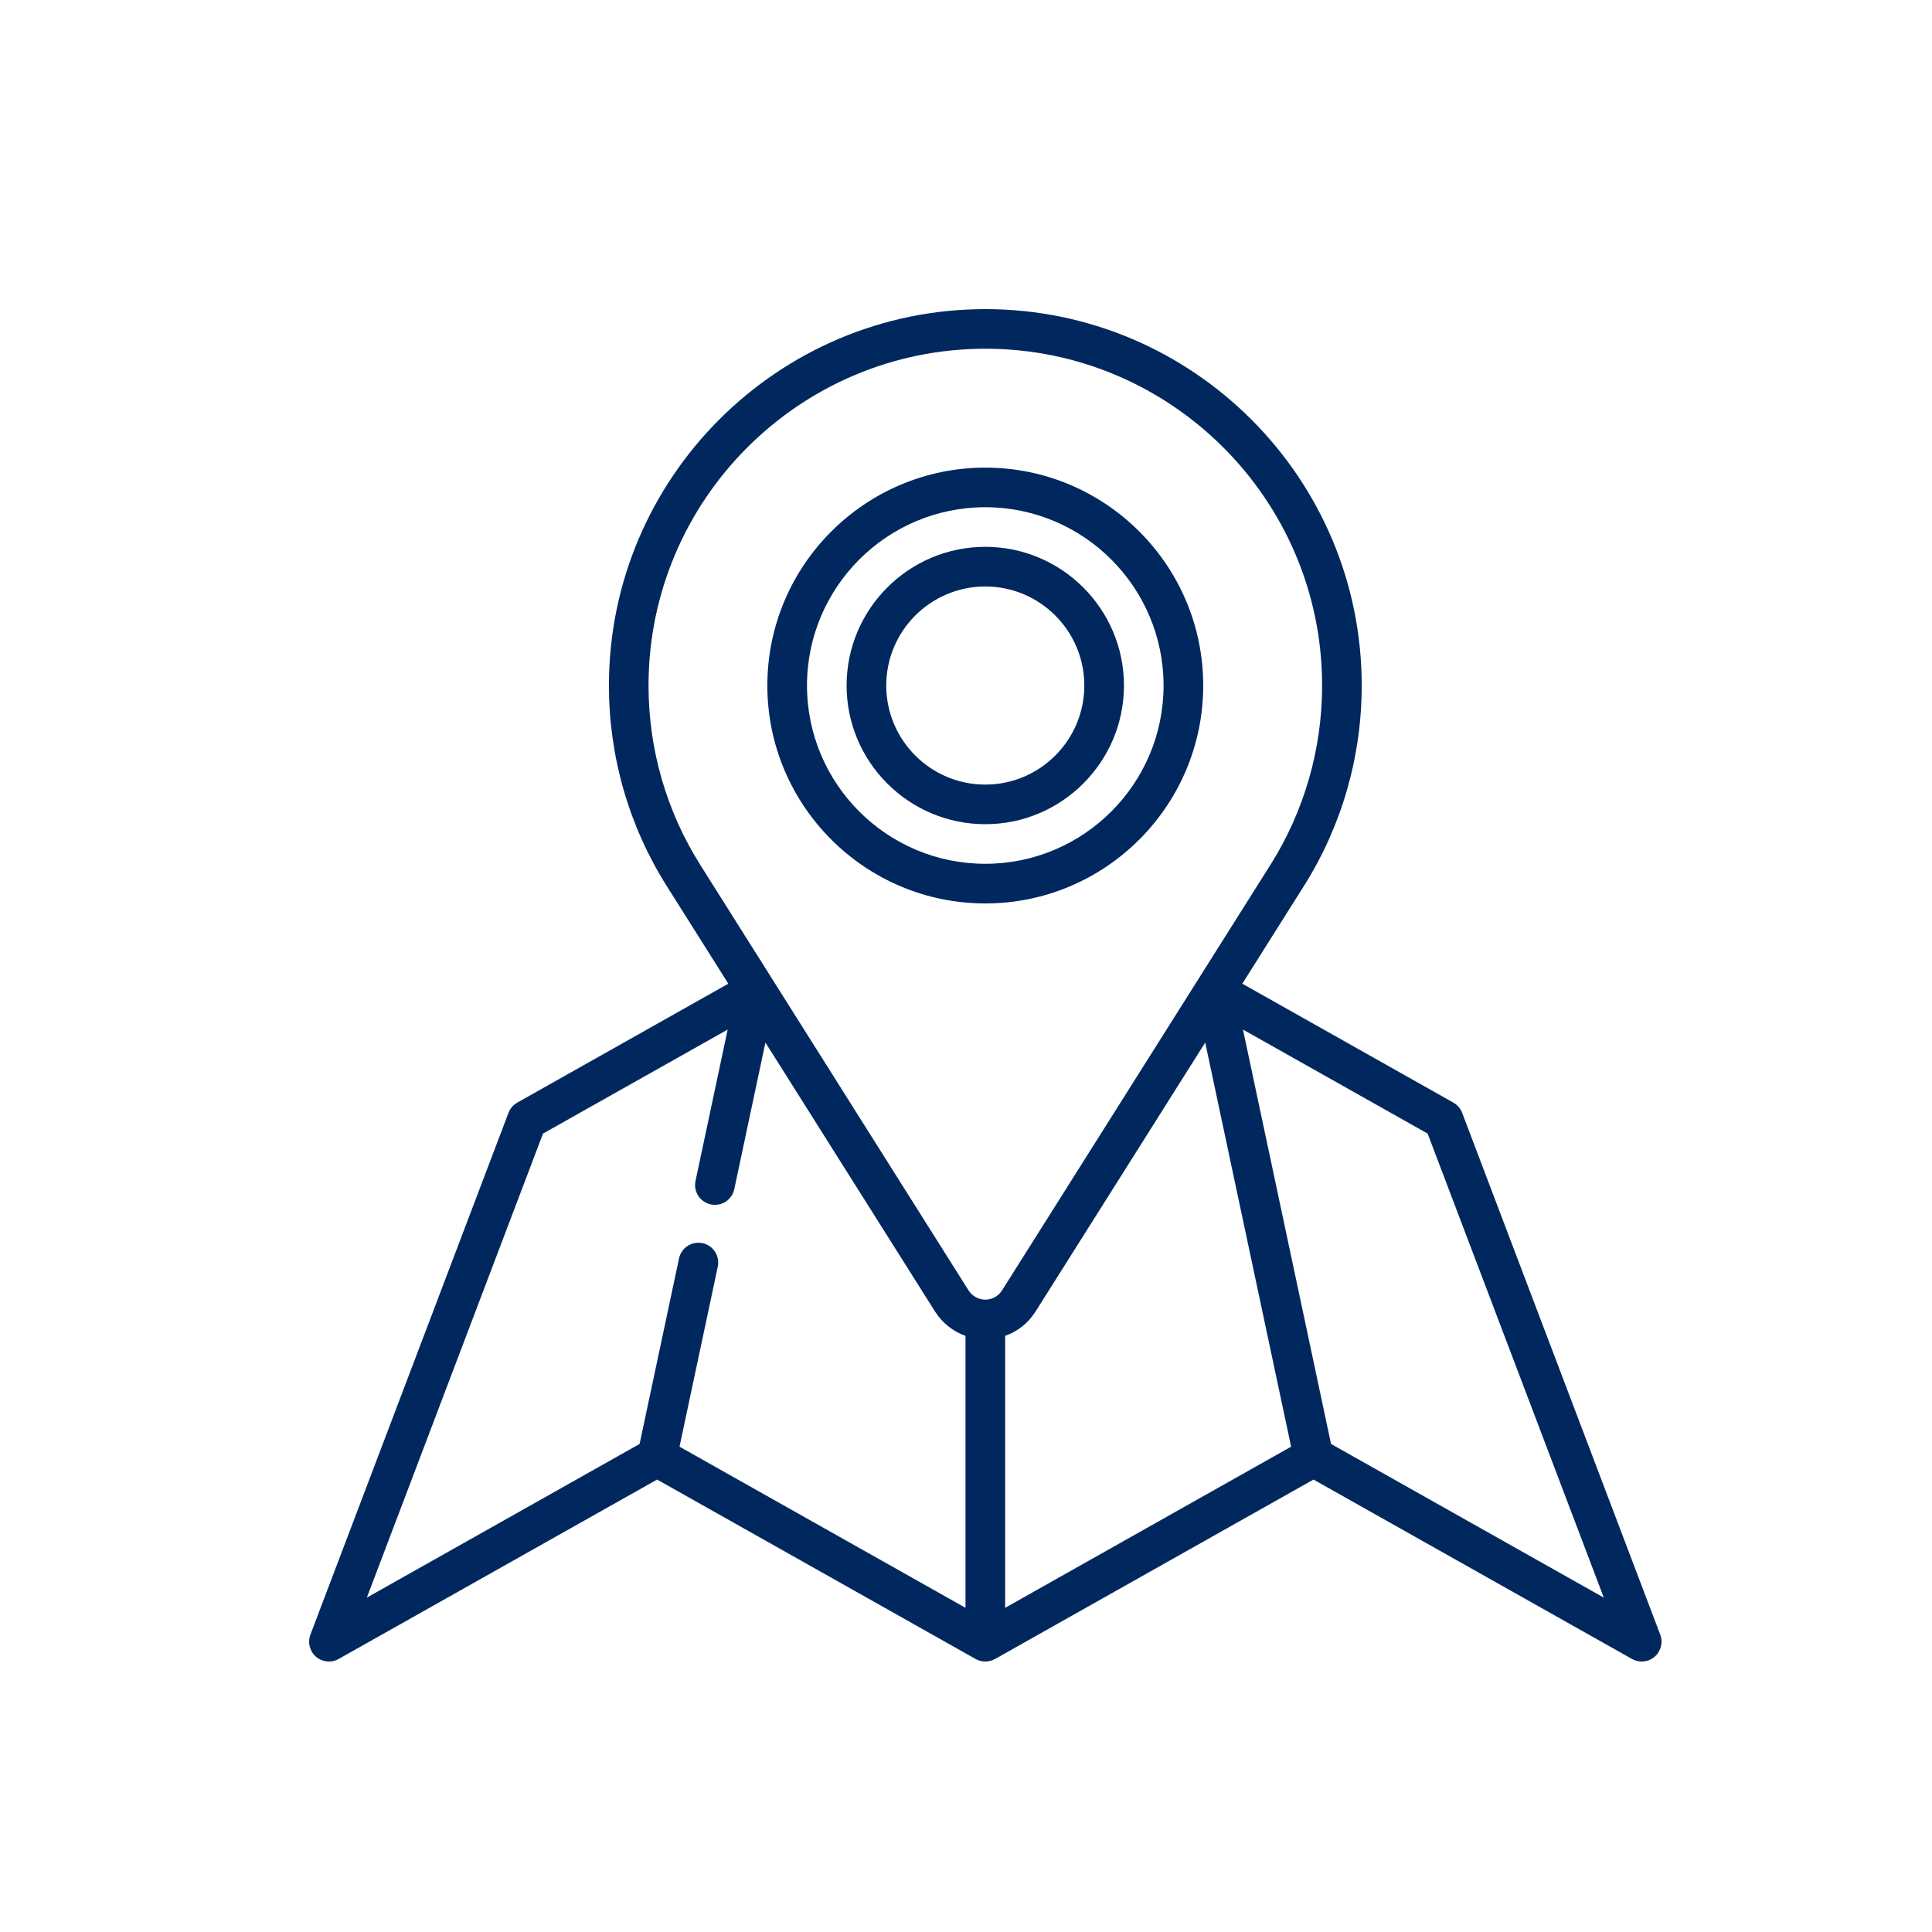 <svg width="50" height="50" viewBox="0 0 50 50" fill="none" xmlns="http://www.w3.org/2000/svg">
<path d="M42.967 42.305L37.84 28.799C37.797 28.687 37.717 28.594 37.612 28.535L32.151 25.458L33.745 22.93C34.724 21.378 35.241 19.583 35.241 17.741C35.241 12.37 30.871 8 25.5 8C20.129 8 15.759 12.37 15.759 17.741C15.759 19.584 16.276 21.378 17.255 22.93C17.282 22.972 18.849 25.458 18.849 25.458L13.388 28.535C13.284 28.594 13.203 28.687 13.16 28.799L8.033 42.305C7.957 42.507 8.015 42.735 8.178 42.876C8.342 43.017 8.576 43.04 8.764 42.934L17.006 38.291L25.248 42.934C25.404 43.022 25.595 43.022 25.752 42.934L33.993 38.291L42.236 42.934C42.314 42.978 42.401 43 42.487 43C42.607 43 42.726 42.958 42.822 42.876C42.985 42.735 43.043 42.507 42.967 42.305ZM26.013 34.572C26.334 34.459 26.612 34.241 26.8 33.942C26.826 33.901 31.191 26.981 31.191 26.981L33.414 37.44L26.013 41.61V34.572ZM18.123 22.383C17.247 20.995 16.784 19.39 16.784 17.741C16.784 12.935 20.694 9.025 25.5 9.025C30.306 9.025 34.216 12.935 34.216 17.741C34.216 19.389 33.753 20.995 32.878 22.383C32.81 22.492 26.054 33.205 25.936 33.39C25.935 33.391 25.934 33.393 25.933 33.394C25.838 33.545 25.676 33.635 25.5 33.635C25.324 33.635 25.161 33.544 25.066 33.395C24.997 33.286 18.228 22.552 18.125 22.387C18.124 22.386 18.123 22.385 18.123 22.383ZM14.053 29.337L18.832 26.645L18 30.562C17.941 30.839 18.118 31.111 18.395 31.17C18.431 31.178 18.466 31.181 18.502 31.181C18.739 31.181 18.952 31.016 19.003 30.775L19.809 26.981L24.199 33.943C24.389 34.241 24.667 34.459 24.987 34.572V41.61L17.586 37.44L18.576 32.781C18.635 32.504 18.459 32.232 18.182 32.173C17.904 32.114 17.632 32.291 17.573 32.568L16.553 37.369L9.494 41.346L14.053 29.337ZM34.447 37.369L32.168 26.645L36.947 29.337L41.506 41.346L34.447 37.369Z" fill="#00285E"/>
<path d="M31.139 17.741C31.139 14.632 28.609 12.102 25.499 12.102C22.389 12.102 19.859 14.632 19.859 17.741C19.859 20.851 22.389 23.381 25.499 23.381C28.609 23.381 31.139 20.851 31.139 17.741ZM20.885 17.741C20.885 15.197 22.955 13.127 25.499 13.127C28.043 13.127 30.113 15.197 30.113 17.741C30.113 20.286 28.043 22.355 25.499 22.355C22.955 22.355 20.885 20.286 20.885 17.741Z" fill="#00285E"/>
<path d="M29.088 17.741C29.088 15.762 27.478 14.152 25.499 14.152C23.52 14.152 21.91 15.762 21.91 17.741C21.91 19.72 23.52 21.33 25.499 21.33C27.478 21.33 29.088 19.72 29.088 17.741ZM22.936 17.741C22.936 16.328 24.085 15.178 25.499 15.178C26.913 15.178 28.062 16.328 28.062 17.741C28.062 19.155 26.913 20.305 25.499 20.305C24.085 20.305 22.936 19.155 22.936 17.741Z" fill="#00285E"/>
</svg>
